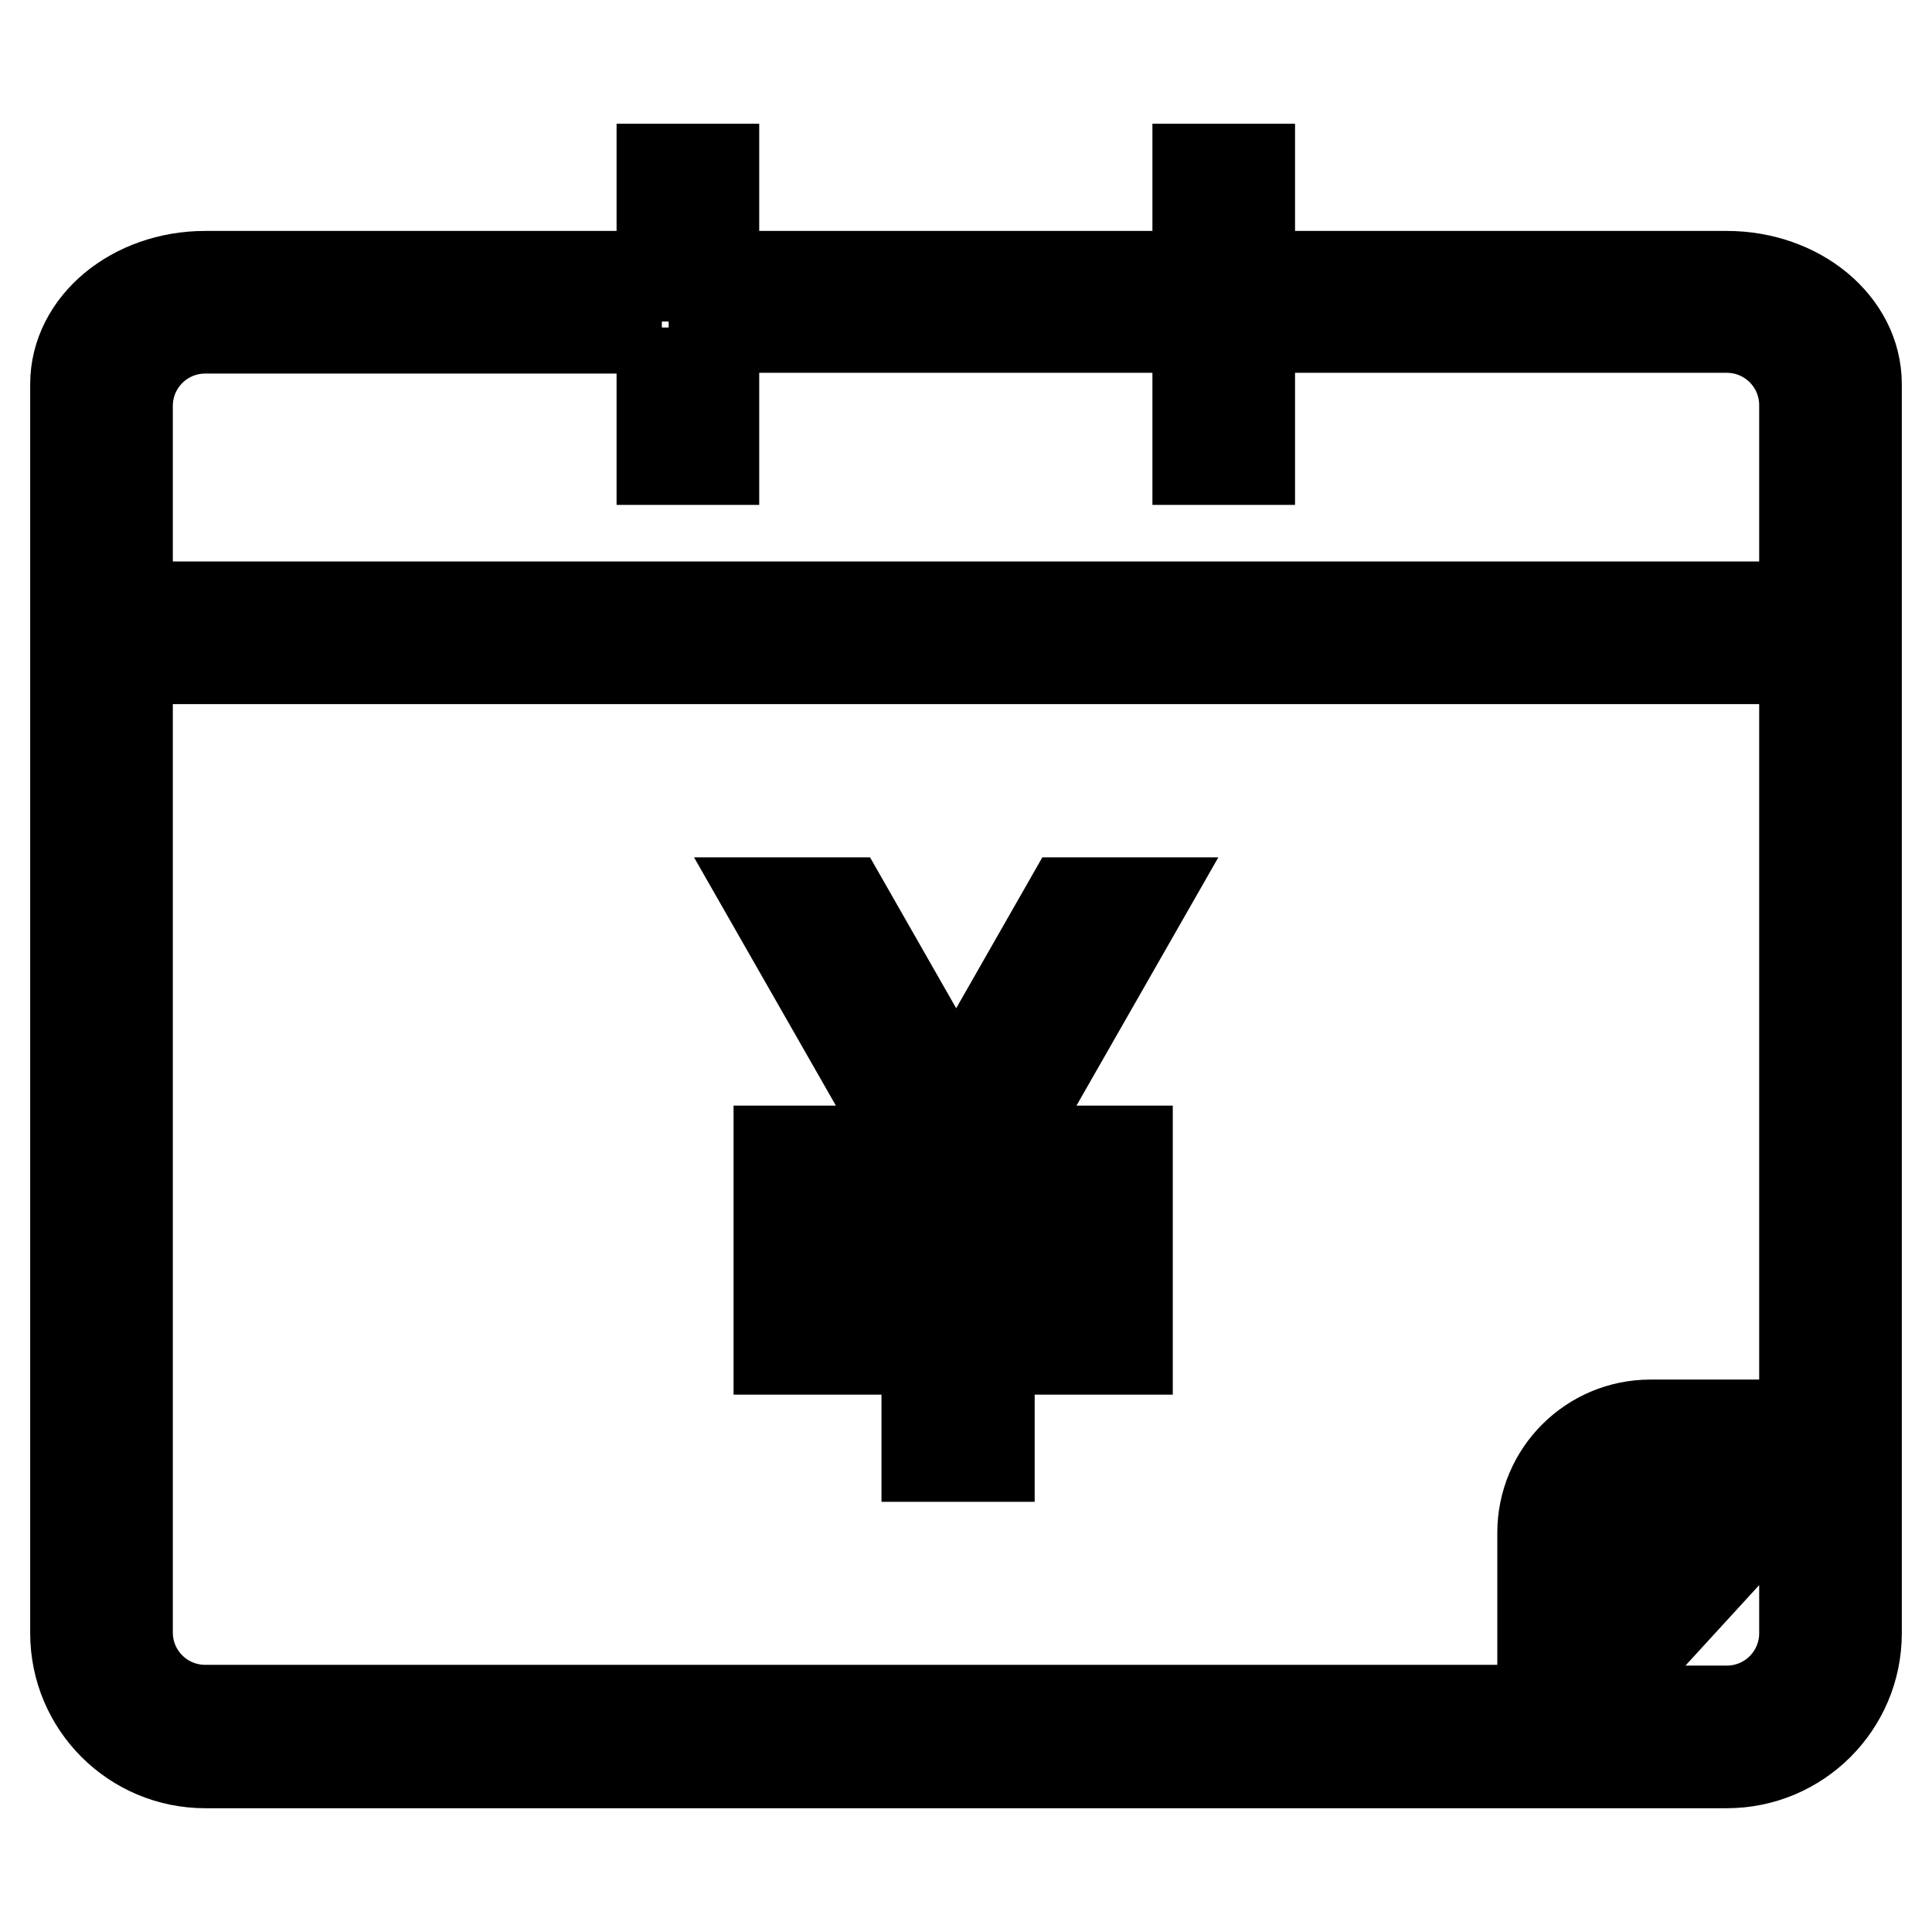 <?xml version="1.0" encoding="utf-8"?>
<!-- Svg Vector Icons : http://www.onlinewebfonts.com/icon -->
<!DOCTYPE svg PUBLIC "-//W3C//DTD SVG 1.1//EN" "http://www.w3.org/Graphics/SVG/1.1/DTD/svg11.dtd">
<svg version="1.1" xmlns="http://www.w3.org/2000/svg" xmlns:xlink="http://www.w3.org/1999/xlink" x="0px" y="0px" viewBox="0 0 256 256" enable-background="new 0 0 256 256" xml:space="preserve">
<g><g><path stroke-width="12" fill-opacity="0" stroke="#000000"  d="M228.8,36.6h-63.2V22.4h-6.9v14.2H94.6V22.4h-6.9v14.2H27.2C17.7,36.6,10,43,10,50.9v2.9v33.5v129.1c0,9.5,7.7,17.2,17.2,17.2h201.6c9.5,0,17.2-7.7,17.2-17.2V87.3V53.8v-2.9C246,43,238.3,36.6,228.8,36.6z M87.7,43.4v17.5h6.9V43.4h64.1v17.5h6.9V43.4h63.2c5.7,0,10.3,4.6,10.3,10.3v26.7H16.9V53.8c0-5.7,4.6-10.3,10.3-10.3H87.7z M228.8,226.7h-19.1l29.4-32.1v21.8C239.1,222.1,234.5,226.7,228.8,226.7z M211.2,214.9v-11.7c0-4.1,3.3-7.5,7.5-7.5h10.1L211.2,214.9z M239.1,188.8h-20.4c-7.9,0-14.3,6.4-14.3,14.3v23.5H27.2c-5.7,0-10.3-4.6-10.3-10.3V87.3h222.2V188.8L239.1,188.8z"/><path stroke-width="12" fill-opacity="0" stroke="#000000"  d="M103.2,152.5v8.3h19.6v9.7h-19.6v8.3h19.6V193h8.3v-14.2h18.3v-8.3h-18.3v-9.7h18.3v-8.3h-17.1l18.8-32.9h-9.5l-14.9,26.1l-14.9-26.1h-9.5l18.8,32.9H103.2z"/></g></g>
</svg>